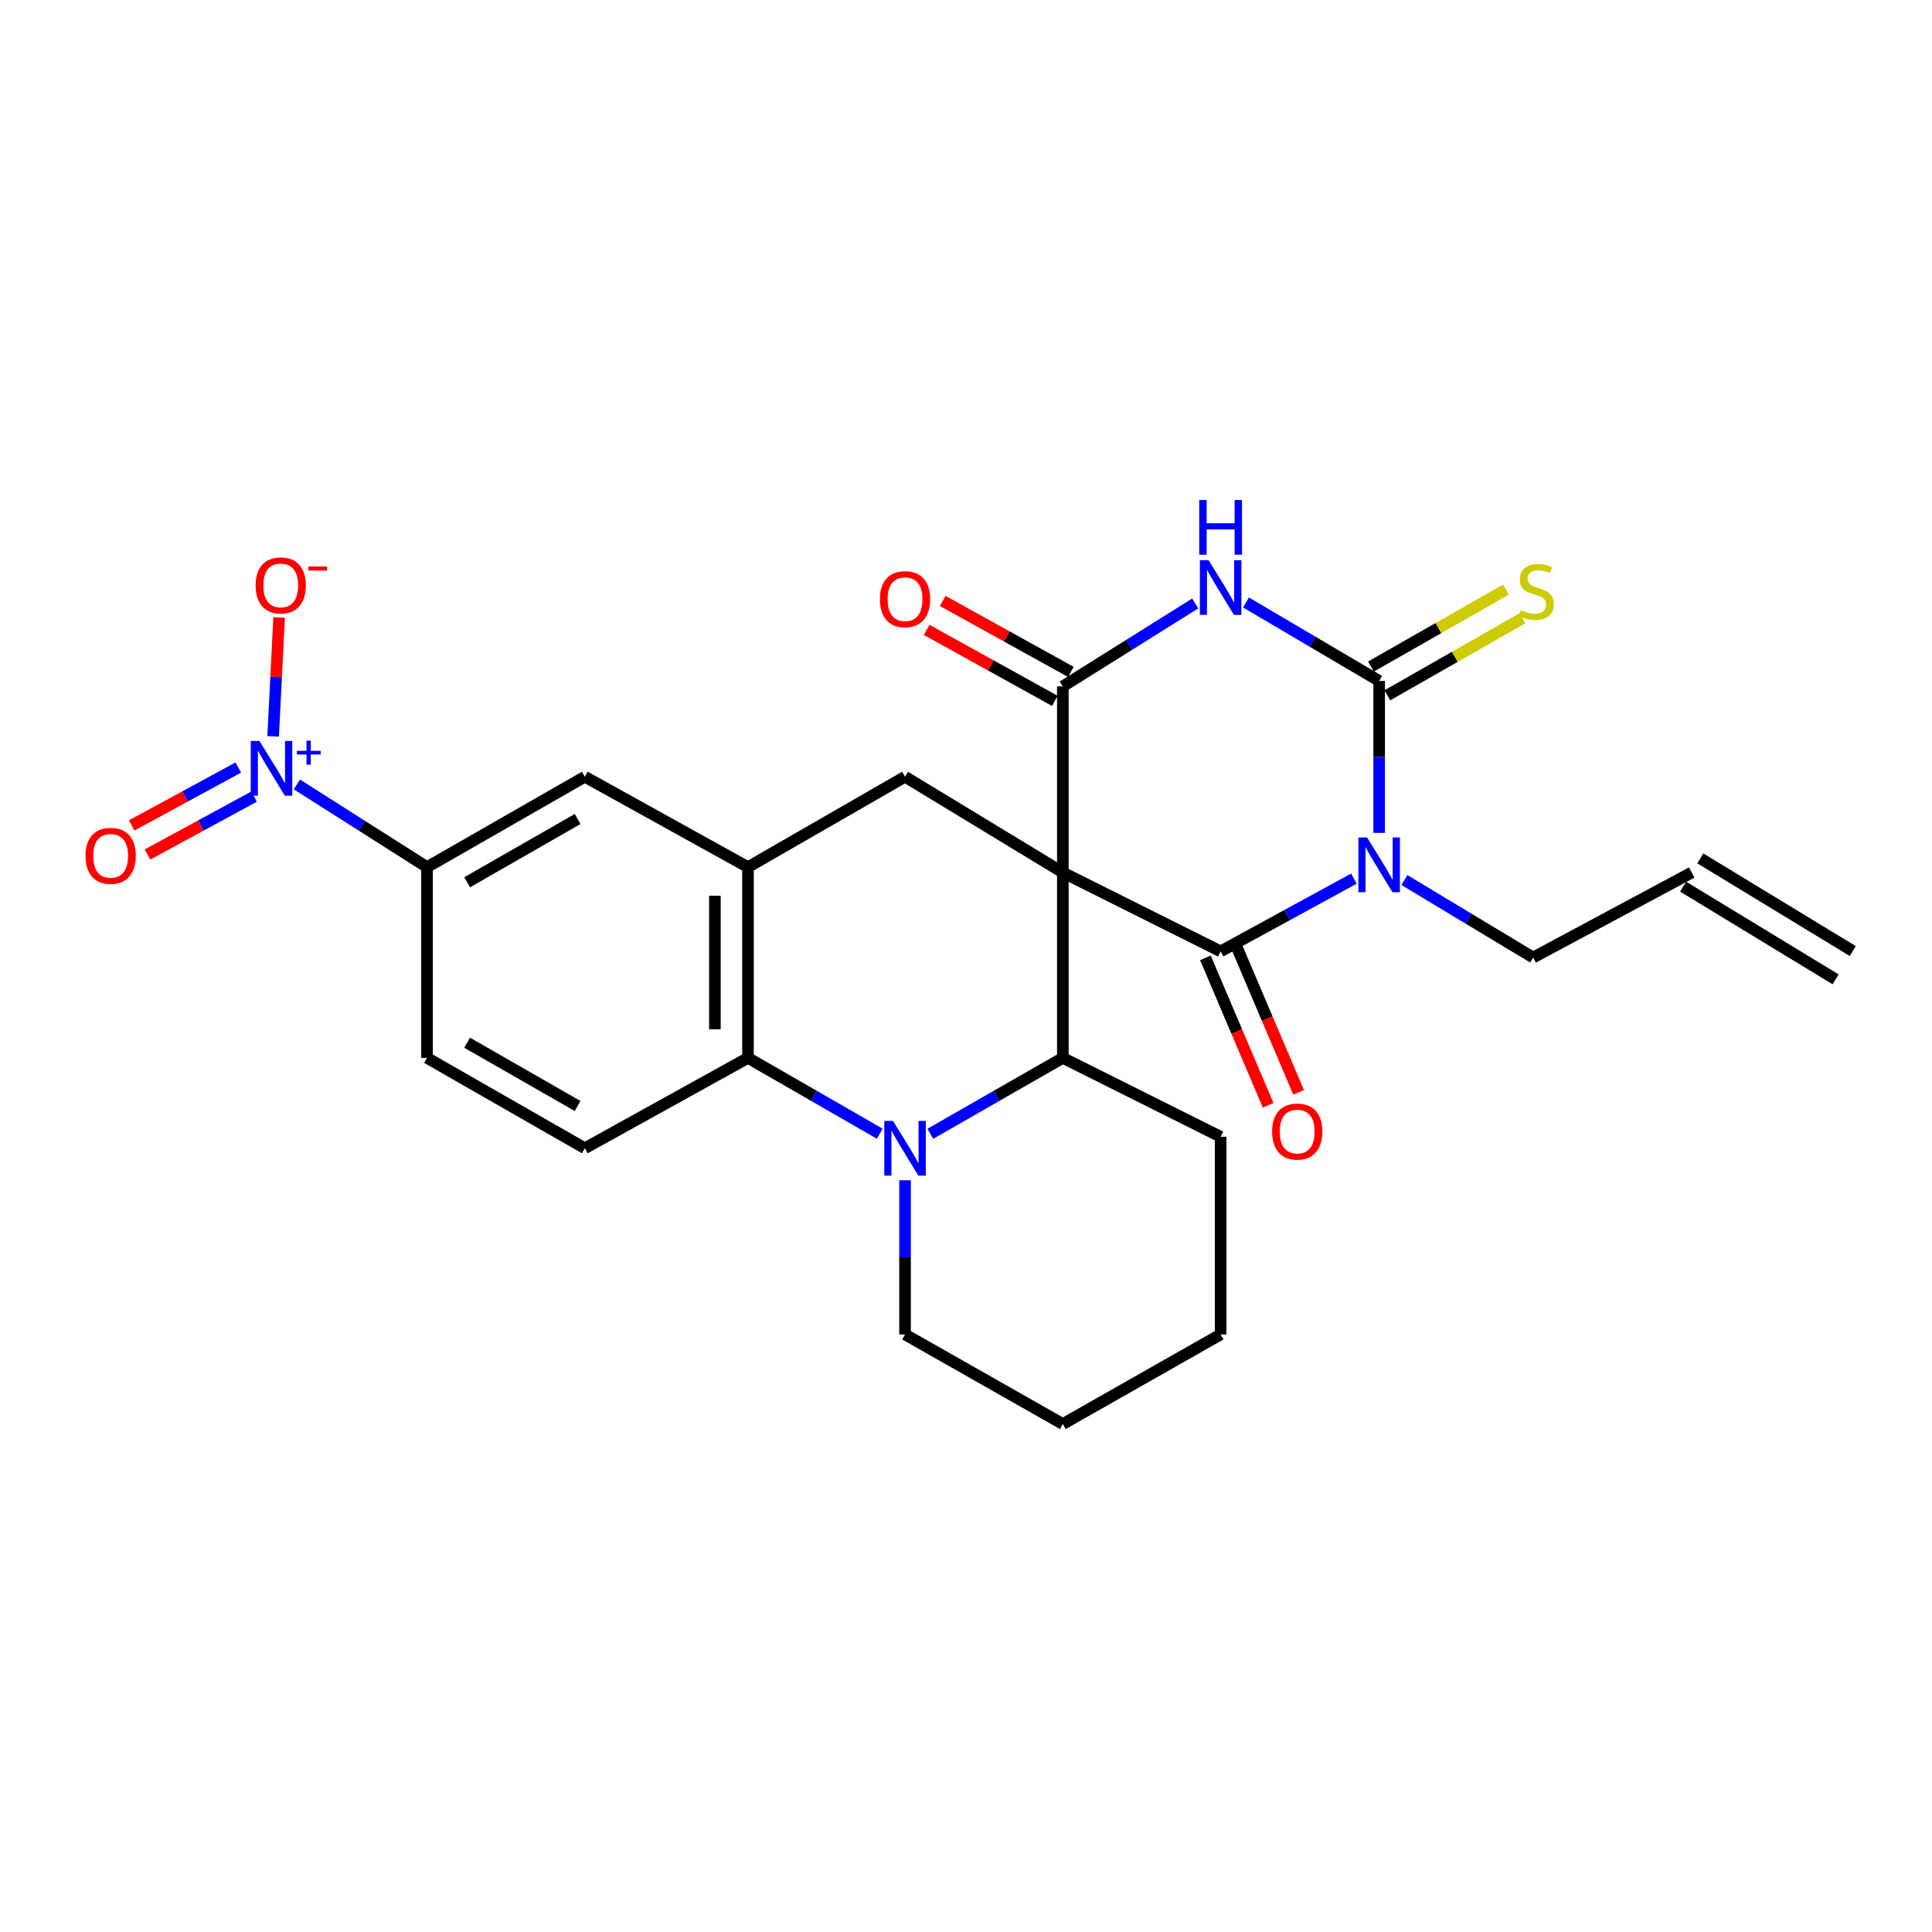 <?xml version='1.0' encoding='iso-8859-1'?>
<svg version='1.1' baseProfile='full'
              xmlns='http://www.w3.org/2000/svg'
                      xmlns:rdkit='http://www.rdkit.org/xml'
                      xmlns:xlink='http://www.w3.org/1999/xlink'
                  xml:space='preserve'
width='1000px' height='1000px' viewBox='0 0 1000 1000'>
<!-- END OF HEADER -->
<rect style='opacity:1.0;fill:#FFFFFF;stroke:none' width='1000' height='1000' x='0' y='0'> </rect>
<path class='bond-0' d='M 550.122,451.608 L 631.794,492.435' style='fill:none;fill-rule:evenodd;stroke:#000000;stroke-width:6px;stroke-linecap:butt;stroke-linejoin:miter;stroke-opacity:1' />
<path class='bond-3' d='M 550.122,451.608 L 550.122,355.264' style='fill:none;fill-rule:evenodd;stroke:#000000;stroke-width:6px;stroke-linecap:butt;stroke-linejoin:miter;stroke-opacity:1' />
<path class='bond-6' d='M 550.122,451.608 L 550.122,547.562' style='fill:none;fill-rule:evenodd;stroke:#000000;stroke-width:6px;stroke-linecap:butt;stroke-linejoin:miter;stroke-opacity:1' />
<path class='bond-9' d='M 550.122,451.608 L 468.45,402.037' style='fill:none;fill-rule:evenodd;stroke:#000000;stroke-width:6px;stroke-linecap:butt;stroke-linejoin:miter;stroke-opacity:1' />
<path class='bond-1' d='M 631.794,492.435 L 666.282,473.607' style='fill:none;fill-rule:evenodd;stroke:#000000;stroke-width:6px;stroke-linecap:butt;stroke-linejoin:miter;stroke-opacity:1' />
<path class='bond-1' d='M 666.282,473.607 L 700.77,454.78' style='fill:none;fill-rule:evenodd;stroke:#0000FF;stroke-width:6px;stroke-linecap:butt;stroke-linejoin:miter;stroke-opacity:1' />
<path class='bond-15' d='M 623.915,495.788 L 640.153,533.95' style='fill:none;fill-rule:evenodd;stroke:#000000;stroke-width:6px;stroke-linecap:butt;stroke-linejoin:miter;stroke-opacity:1' />
<path class='bond-15' d='M 640.153,533.95 L 656.392,572.112' style='fill:none;fill-rule:evenodd;stroke:#FF0000;stroke-width:6px;stroke-linecap:butt;stroke-linejoin:miter;stroke-opacity:1' />
<path class='bond-15' d='M 639.674,489.082 L 655.912,527.244' style='fill:none;fill-rule:evenodd;stroke:#000000;stroke-width:6px;stroke-linecap:butt;stroke-linejoin:miter;stroke-opacity:1' />
<path class='bond-15' d='M 655.912,527.244 L 672.15,565.406' style='fill:none;fill-rule:evenodd;stroke:#FF0000;stroke-width:6px;stroke-linecap:butt;stroke-linejoin:miter;stroke-opacity:1' />
<path class='bond-20' d='M 726.913,455.506 L 760.232,475.564' style='fill:none;fill-rule:evenodd;stroke:#0000FF;stroke-width:6px;stroke-linecap:butt;stroke-linejoin:miter;stroke-opacity:1' />
<path class='bond-20' d='M 760.232,475.564 L 793.551,495.622' style='fill:none;fill-rule:evenodd;stroke:#000000;stroke-width:6px;stroke-linecap:butt;stroke-linejoin:miter;stroke-opacity:1' />
<path class='bond-28' d='M 713.848,431.101 L 713.848,391.779' style='fill:none;fill-rule:evenodd;stroke:#0000FF;stroke-width:6px;stroke-linecap:butt;stroke-linejoin:miter;stroke-opacity:1' />
<path class='bond-28' d='M 713.848,391.779 L 713.848,352.457' style='fill:none;fill-rule:evenodd;stroke:#000000;stroke-width:6px;stroke-linecap:butt;stroke-linejoin:miter;stroke-opacity:1' />
<path class='bond-2' d='M 713.848,352.457 L 679.382,332.147' style='fill:none;fill-rule:evenodd;stroke:#000000;stroke-width:6px;stroke-linecap:butt;stroke-linejoin:miter;stroke-opacity:1' />
<path class='bond-2' d='M 679.382,332.147 L 644.915,311.837' style='fill:none;fill-rule:evenodd;stroke:#0000FF;stroke-width:6px;stroke-linecap:butt;stroke-linejoin:miter;stroke-opacity:1' />
<path class='bond-13' d='M 718.09,359.896 L 753.031,339.966' style='fill:none;fill-rule:evenodd;stroke:#000000;stroke-width:6px;stroke-linecap:butt;stroke-linejoin:miter;stroke-opacity:1' />
<path class='bond-13' d='M 753.031,339.966 L 787.972,320.036' style='fill:none;fill-rule:evenodd;stroke:#CCCC00;stroke-width:6px;stroke-linecap:butt;stroke-linejoin:miter;stroke-opacity:1' />
<path class='bond-13' d='M 709.605,345.019 L 744.546,325.089' style='fill:none;fill-rule:evenodd;stroke:#000000;stroke-width:6px;stroke-linecap:butt;stroke-linejoin:miter;stroke-opacity:1' />
<path class='bond-13' d='M 744.546,325.089 L 779.486,305.159' style='fill:none;fill-rule:evenodd;stroke:#CCCC00;stroke-width:6px;stroke-linecap:butt;stroke-linejoin:miter;stroke-opacity:1' />
<path class='bond-4' d='M 550.122,355.264 L 584.384,333.803' style='fill:none;fill-rule:evenodd;stroke:#000000;stroke-width:6px;stroke-linecap:butt;stroke-linejoin:miter;stroke-opacity:1' />
<path class='bond-4' d='M 584.384,333.803 L 618.645,312.341' style='fill:none;fill-rule:evenodd;stroke:#0000FF;stroke-width:6px;stroke-linecap:butt;stroke-linejoin:miter;stroke-opacity:1' />
<path class='bond-17' d='M 554.269,347.772 L 521.1,329.41' style='fill:none;fill-rule:evenodd;stroke:#000000;stroke-width:6px;stroke-linecap:butt;stroke-linejoin:miter;stroke-opacity:1' />
<path class='bond-17' d='M 521.1,329.41 L 487.931,311.048' style='fill:none;fill-rule:evenodd;stroke:#FF0000;stroke-width:6px;stroke-linecap:butt;stroke-linejoin:miter;stroke-opacity:1' />
<path class='bond-17' d='M 545.975,362.756 L 512.805,344.394' style='fill:none;fill-rule:evenodd;stroke:#000000;stroke-width:6px;stroke-linecap:butt;stroke-linejoin:miter;stroke-opacity:1' />
<path class='bond-17' d='M 512.805,344.394 L 479.636,326.032' style='fill:none;fill-rule:evenodd;stroke:#FF0000;stroke-width:6px;stroke-linecap:butt;stroke-linejoin:miter;stroke-opacity:1' />
<path class='bond-5' d='M 481.542,586.837 L 515.832,567.199' style='fill:none;fill-rule:evenodd;stroke:#0000FF;stroke-width:6px;stroke-linecap:butt;stroke-linejoin:miter;stroke-opacity:1' />
<path class='bond-5' d='M 515.832,567.199 L 550.122,547.562' style='fill:none;fill-rule:evenodd;stroke:#000000;stroke-width:6px;stroke-linecap:butt;stroke-linejoin:miter;stroke-opacity:1' />
<path class='bond-23' d='M 468.45,610.904 L 468.45,650.806' style='fill:none;fill-rule:evenodd;stroke:#0000FF;stroke-width:6px;stroke-linecap:butt;stroke-linejoin:miter;stroke-opacity:1' />
<path class='bond-23' d='M 468.45,650.806 L 468.45,690.707' style='fill:none;fill-rule:evenodd;stroke:#000000;stroke-width:6px;stroke-linecap:butt;stroke-linejoin:miter;stroke-opacity:1' />
<path class='bond-27' d='M 455.365,586.807 L 421.256,567.185' style='fill:none;fill-rule:evenodd;stroke:#0000FF;stroke-width:6px;stroke-linecap:butt;stroke-linejoin:miter;stroke-opacity:1' />
<path class='bond-27' d='M 421.256,567.185 L 387.148,547.562' style='fill:none;fill-rule:evenodd;stroke:#000000;stroke-width:6px;stroke-linecap:butt;stroke-linejoin:miter;stroke-opacity:1' />
<path class='bond-24' d='M 550.122,547.562 L 631.794,588.389' style='fill:none;fill-rule:evenodd;stroke:#000000;stroke-width:6px;stroke-linecap:butt;stroke-linejoin:miter;stroke-opacity:1' />
<path class='bond-7' d='M 153.666,406.021 L 187.345,427.425' style='fill:none;fill-rule:evenodd;stroke:#0000FF;stroke-width:6px;stroke-linecap:butt;stroke-linejoin:miter;stroke-opacity:1' />
<path class='bond-7' d='M 187.345,427.425 L 221.025,448.83' style='fill:none;fill-rule:evenodd;stroke:#000000;stroke-width:6px;stroke-linecap:butt;stroke-linejoin:miter;stroke-opacity:1' />
<path class='bond-16' d='M 141.373,381.148 L 142.92,350.391' style='fill:none;fill-rule:evenodd;stroke:#0000FF;stroke-width:6px;stroke-linecap:butt;stroke-linejoin:miter;stroke-opacity:1' />
<path class='bond-16' d='M 142.92,350.391 L 144.468,319.634' style='fill:none;fill-rule:evenodd;stroke:#FF0000;stroke-width:6px;stroke-linecap:butt;stroke-linejoin:miter;stroke-opacity:1' />
<path class='bond-18' d='M 123.347,397.272 L 95.764,412.249' style='fill:none;fill-rule:evenodd;stroke:#0000FF;stroke-width:6px;stroke-linecap:butt;stroke-linejoin:miter;stroke-opacity:1' />
<path class='bond-18' d='M 95.764,412.249 L 68.181,427.225' style='fill:none;fill-rule:evenodd;stroke:#FF0000;stroke-width:6px;stroke-linecap:butt;stroke-linejoin:miter;stroke-opacity:1' />
<path class='bond-18' d='M 131.519,412.323 L 103.936,427.299' style='fill:none;fill-rule:evenodd;stroke:#0000FF;stroke-width:6px;stroke-linecap:butt;stroke-linejoin:miter;stroke-opacity:1' />
<path class='bond-18' d='M 103.936,427.299 L 76.353,442.276' style='fill:none;fill-rule:evenodd;stroke:#FF0000;stroke-width:6px;stroke-linecap:butt;stroke-linejoin:miter;stroke-opacity:1' />
<path class='bond-8' d='M 387.148,547.562 L 387.148,448.83' style='fill:none;fill-rule:evenodd;stroke:#000000;stroke-width:6px;stroke-linecap:butt;stroke-linejoin:miter;stroke-opacity:1' />
<path class='bond-8' d='M 370.022,532.752 L 370.022,463.64' style='fill:none;fill-rule:evenodd;stroke:#000000;stroke-width:6px;stroke-linecap:butt;stroke-linejoin:miter;stroke-opacity:1' />
<path class='bond-14' d='M 387.148,547.562 L 302.707,594.335' style='fill:none;fill-rule:evenodd;stroke:#000000;stroke-width:6px;stroke-linecap:butt;stroke-linejoin:miter;stroke-opacity:1' />
<path class='bond-10' d='M 468.45,402.037 L 387.148,448.83' style='fill:none;fill-rule:evenodd;stroke:#000000;stroke-width:6px;stroke-linecap:butt;stroke-linejoin:miter;stroke-opacity:1' />
<path class='bond-12' d='M 387.148,448.83 L 302.707,402.037' style='fill:none;fill-rule:evenodd;stroke:#000000;stroke-width:6px;stroke-linecap:butt;stroke-linejoin:miter;stroke-opacity:1' />
<path class='bond-11' d='M 221.025,448.83 L 302.707,402.037' style='fill:none;fill-rule:evenodd;stroke:#000000;stroke-width:6px;stroke-linecap:butt;stroke-linejoin:miter;stroke-opacity:1' />
<path class='bond-11' d='M 241.79,456.671 L 298.968,423.917' style='fill:none;fill-rule:evenodd;stroke:#000000;stroke-width:6px;stroke-linecap:butt;stroke-linejoin:miter;stroke-opacity:1' />
<path class='bond-19' d='M 221.025,448.83 L 221.025,547.562' style='fill:none;fill-rule:evenodd;stroke:#000000;stroke-width:6px;stroke-linecap:butt;stroke-linejoin:miter;stroke-opacity:1' />
<path class='bond-30' d='M 302.707,594.335 L 221.025,547.562' style='fill:none;fill-rule:evenodd;stroke:#000000;stroke-width:6px;stroke-linecap:butt;stroke-linejoin:miter;stroke-opacity:1' />
<path class='bond-30' d='M 298.965,572.457 L 241.788,539.716' style='fill:none;fill-rule:evenodd;stroke:#000000;stroke-width:6px;stroke-linecap:butt;stroke-linejoin:miter;stroke-opacity:1' />
<path class='bond-21' d='M 793.551,495.622 L 875.623,451.608' style='fill:none;fill-rule:evenodd;stroke:#000000;stroke-width:6px;stroke-linecap:butt;stroke-linejoin:miter;stroke-opacity:1' />
<path class='bond-22' d='M 871.174,458.925 L 950.097,506.907' style='fill:none;fill-rule:evenodd;stroke:#000000;stroke-width:6px;stroke-linecap:butt;stroke-linejoin:miter;stroke-opacity:1' />
<path class='bond-22' d='M 880.071,444.291 L 958.994,492.273' style='fill:none;fill-rule:evenodd;stroke:#000000;stroke-width:6px;stroke-linecap:butt;stroke-linejoin:miter;stroke-opacity:1' />
<path class='bond-29' d='M 468.45,690.707 L 550.122,737.081' style='fill:none;fill-rule:evenodd;stroke:#000000;stroke-width:6px;stroke-linecap:butt;stroke-linejoin:miter;stroke-opacity:1' />
<path class='bond-26' d='M 631.794,588.389 L 631.794,690.707' style='fill:none;fill-rule:evenodd;stroke:#000000;stroke-width:6px;stroke-linecap:butt;stroke-linejoin:miter;stroke-opacity:1' />
<path class='bond-25' d='M 550.122,737.081 L 631.794,690.707' style='fill:none;fill-rule:evenodd;stroke:#000000;stroke-width:6px;stroke-linecap:butt;stroke-linejoin:miter;stroke-opacity:1' />
<path  class='atom-2' d='M 707.588 433.48
L 716.868 448.48
Q 717.788 449.96, 719.268 452.64
Q 720.748 455.32, 720.828 455.48
L 720.828 433.48
L 724.588 433.48
L 724.588 461.8
L 720.708 461.8
L 710.748 445.4
Q 709.588 443.48, 708.348 441.28
Q 707.148 439.08, 706.788 438.4
L 706.788 461.8
L 703.108 461.8
L 703.108 433.48
L 707.588 433.48
' fill='#0000FF'/>
<path  class='atom-5' d='M 625.534 289.945
L 634.814 304.945
Q 635.734 306.425, 637.214 309.105
Q 638.694 311.785, 638.774 311.945
L 638.774 289.945
L 642.534 289.945
L 642.534 318.265
L 638.654 318.265
L 628.694 301.865
Q 627.534 299.945, 626.294 297.745
Q 625.094 295.545, 624.734 294.865
L 624.734 318.265
L 621.054 318.265
L 621.054 289.945
L 625.534 289.945
' fill='#0000FF'/>
<path  class='atom-5' d='M 620.714 258.793
L 624.554 258.793
L 624.554 270.833
L 639.034 270.833
L 639.034 258.793
L 642.874 258.793
L 642.874 287.113
L 639.034 287.113
L 639.034 274.033
L 624.554 274.033
L 624.554 287.113
L 620.714 287.113
L 620.714 258.793
' fill='#0000FF'/>
<path  class='atom-6' d='M 462.19 580.175
L 471.47 595.175
Q 472.39 596.655, 473.87 599.335
Q 475.35 602.015, 475.43 602.175
L 475.43 580.175
L 479.19 580.175
L 479.19 608.495
L 475.31 608.495
L 465.35 592.095
Q 464.19 590.175, 462.95 587.975
Q 461.75 585.775, 461.39 585.095
L 461.39 608.495
L 457.71 608.495
L 457.71 580.175
L 462.19 580.175
' fill='#0000FF'/>
<path  class='atom-8' d='M 134.282 383.52
L 143.562 398.52
Q 144.482 400, 145.962 402.68
Q 147.442 405.36, 147.522 405.52
L 147.522 383.52
L 151.282 383.52
L 151.282 411.84
L 147.402 411.84
L 137.442 395.44
Q 136.282 393.52, 135.042 391.32
Q 133.842 389.12, 133.482 388.44
L 133.482 411.84
L 129.802 411.84
L 129.802 383.52
L 134.282 383.52
' fill='#0000FF'/>
<path  class='atom-8' d='M 153.658 388.625
L 158.647 388.625
L 158.647 383.371
L 160.865 383.371
L 160.865 388.625
L 165.986 388.625
L 165.986 390.525
L 160.865 390.525
L 160.865 395.805
L 158.647 395.805
L 158.647 390.525
L 153.658 390.525
L 153.658 388.625
' fill='#0000FF'/>
<path  class='atom-14' d='M 787.149 315.804
Q 787.469 315.924, 788.789 316.484
Q 790.109 317.044, 791.549 317.404
Q 793.029 317.724, 794.469 317.724
Q 797.149 317.724, 798.709 316.444
Q 800.269 315.124, 800.269 312.844
Q 800.269 311.284, 799.469 310.324
Q 798.709 309.364, 797.509 308.844
Q 796.309 308.324, 794.309 307.724
Q 791.789 306.964, 790.269 306.244
Q 788.789 305.524, 787.709 304.004
Q 786.669 302.484, 786.669 299.924
Q 786.669 296.364, 789.069 294.164
Q 791.509 291.964, 796.309 291.964
Q 799.589 291.964, 803.309 293.524
L 802.389 296.604
Q 798.989 295.204, 796.429 295.204
Q 793.669 295.204, 792.149 296.364
Q 790.629 297.484, 790.669 299.444
Q 790.669 300.964, 791.429 301.884
Q 792.229 302.804, 793.349 303.324
Q 794.509 303.844, 796.429 304.444
Q 798.989 305.244, 800.509 306.044
Q 802.029 306.844, 803.109 308.484
Q 804.229 310.084, 804.229 312.844
Q 804.229 316.764, 801.589 318.884
Q 798.989 320.964, 794.629 320.964
Q 792.109 320.964, 790.189 320.404
Q 788.309 319.884, 786.069 318.964
L 787.149 315.804
' fill='#CCCC00'/>
<path  class='atom-16' d='M 658.441 585.69
Q 658.441 578.89, 661.801 575.09
Q 665.161 571.29, 671.441 571.29
Q 677.721 571.29, 681.081 575.09
Q 684.441 578.89, 684.441 585.69
Q 684.441 592.57, 681.041 596.49
Q 677.641 600.37, 671.441 600.37
Q 665.201 600.37, 661.801 596.49
Q 658.441 592.61, 658.441 585.69
M 671.441 597.17
Q 675.761 597.17, 678.081 594.29
Q 680.441 591.37, 680.441 585.69
Q 680.441 580.13, 678.081 577.33
Q 675.761 574.49, 671.441 574.49
Q 667.121 574.49, 664.761 577.29
Q 662.441 580.09, 662.441 585.69
Q 662.441 591.41, 664.761 594.29
Q 667.121 597.17, 671.441 597.17
' fill='#FF0000'/>
<path  class='atom-17' d='M 132.308 302.995
Q 132.308 296.195, 135.668 292.395
Q 139.028 288.595, 145.308 288.595
Q 151.588 288.595, 154.948 292.395
Q 158.308 296.195, 158.308 302.995
Q 158.308 309.875, 154.908 313.795
Q 151.508 317.675, 145.308 317.675
Q 139.068 317.675, 135.668 313.795
Q 132.308 309.915, 132.308 302.995
M 145.308 314.475
Q 149.628 314.475, 151.948 311.595
Q 154.308 308.675, 154.308 302.995
Q 154.308 297.435, 151.948 294.635
Q 149.628 291.795, 145.308 291.795
Q 140.988 291.795, 138.628 294.595
Q 136.308 297.395, 136.308 302.995
Q 136.308 308.715, 138.628 311.595
Q 140.988 314.475, 145.308 314.475
' fill='#FF0000'/>
<path  class='atom-17' d='M 159.628 293.218
L 169.317 293.218
L 169.317 295.33
L 159.628 295.33
L 159.628 293.218
' fill='#FF0000'/>
<path  class='atom-18' d='M 455.45 310.131
Q 455.45 303.331, 458.81 299.531
Q 462.17 295.731, 468.45 295.731
Q 474.73 295.731, 478.09 299.531
Q 481.45 303.331, 481.45 310.131
Q 481.45 317.011, 478.05 320.931
Q 474.65 324.811, 468.45 324.811
Q 462.21 324.811, 458.81 320.931
Q 455.45 317.051, 455.45 310.131
M 468.45 321.611
Q 472.77 321.611, 475.09 318.731
Q 477.45 315.811, 477.45 310.131
Q 477.45 304.571, 475.09 301.771
Q 472.77 298.931, 468.45 298.931
Q 464.13 298.931, 461.77 301.731
Q 459.45 304.531, 459.45 310.131
Q 459.45 315.851, 461.77 318.731
Q 464.13 321.611, 468.45 321.611
' fill='#FF0000'/>
<path  class='atom-19' d='M 44.271 442.973
Q 44.271 436.173, 47.631 432.373
Q 50.991 428.573, 57.271 428.573
Q 63.551 428.573, 66.911 432.373
Q 70.271 436.173, 70.271 442.973
Q 70.271 449.853, 66.871 453.773
Q 63.471 457.653, 57.271 457.653
Q 51.031 457.653, 47.631 453.773
Q 44.271 449.893, 44.271 442.973
M 57.271 454.453
Q 61.591 454.453, 63.911 451.573
Q 66.271 448.653, 66.271 442.973
Q 66.271 437.413, 63.911 434.613
Q 61.591 431.773, 57.271 431.773
Q 52.951 431.773, 50.591 434.573
Q 48.271 437.373, 48.271 442.973
Q 48.271 448.693, 50.591 451.573
Q 52.951 454.453, 57.271 454.453
' fill='#FF0000'/>
</svg>
